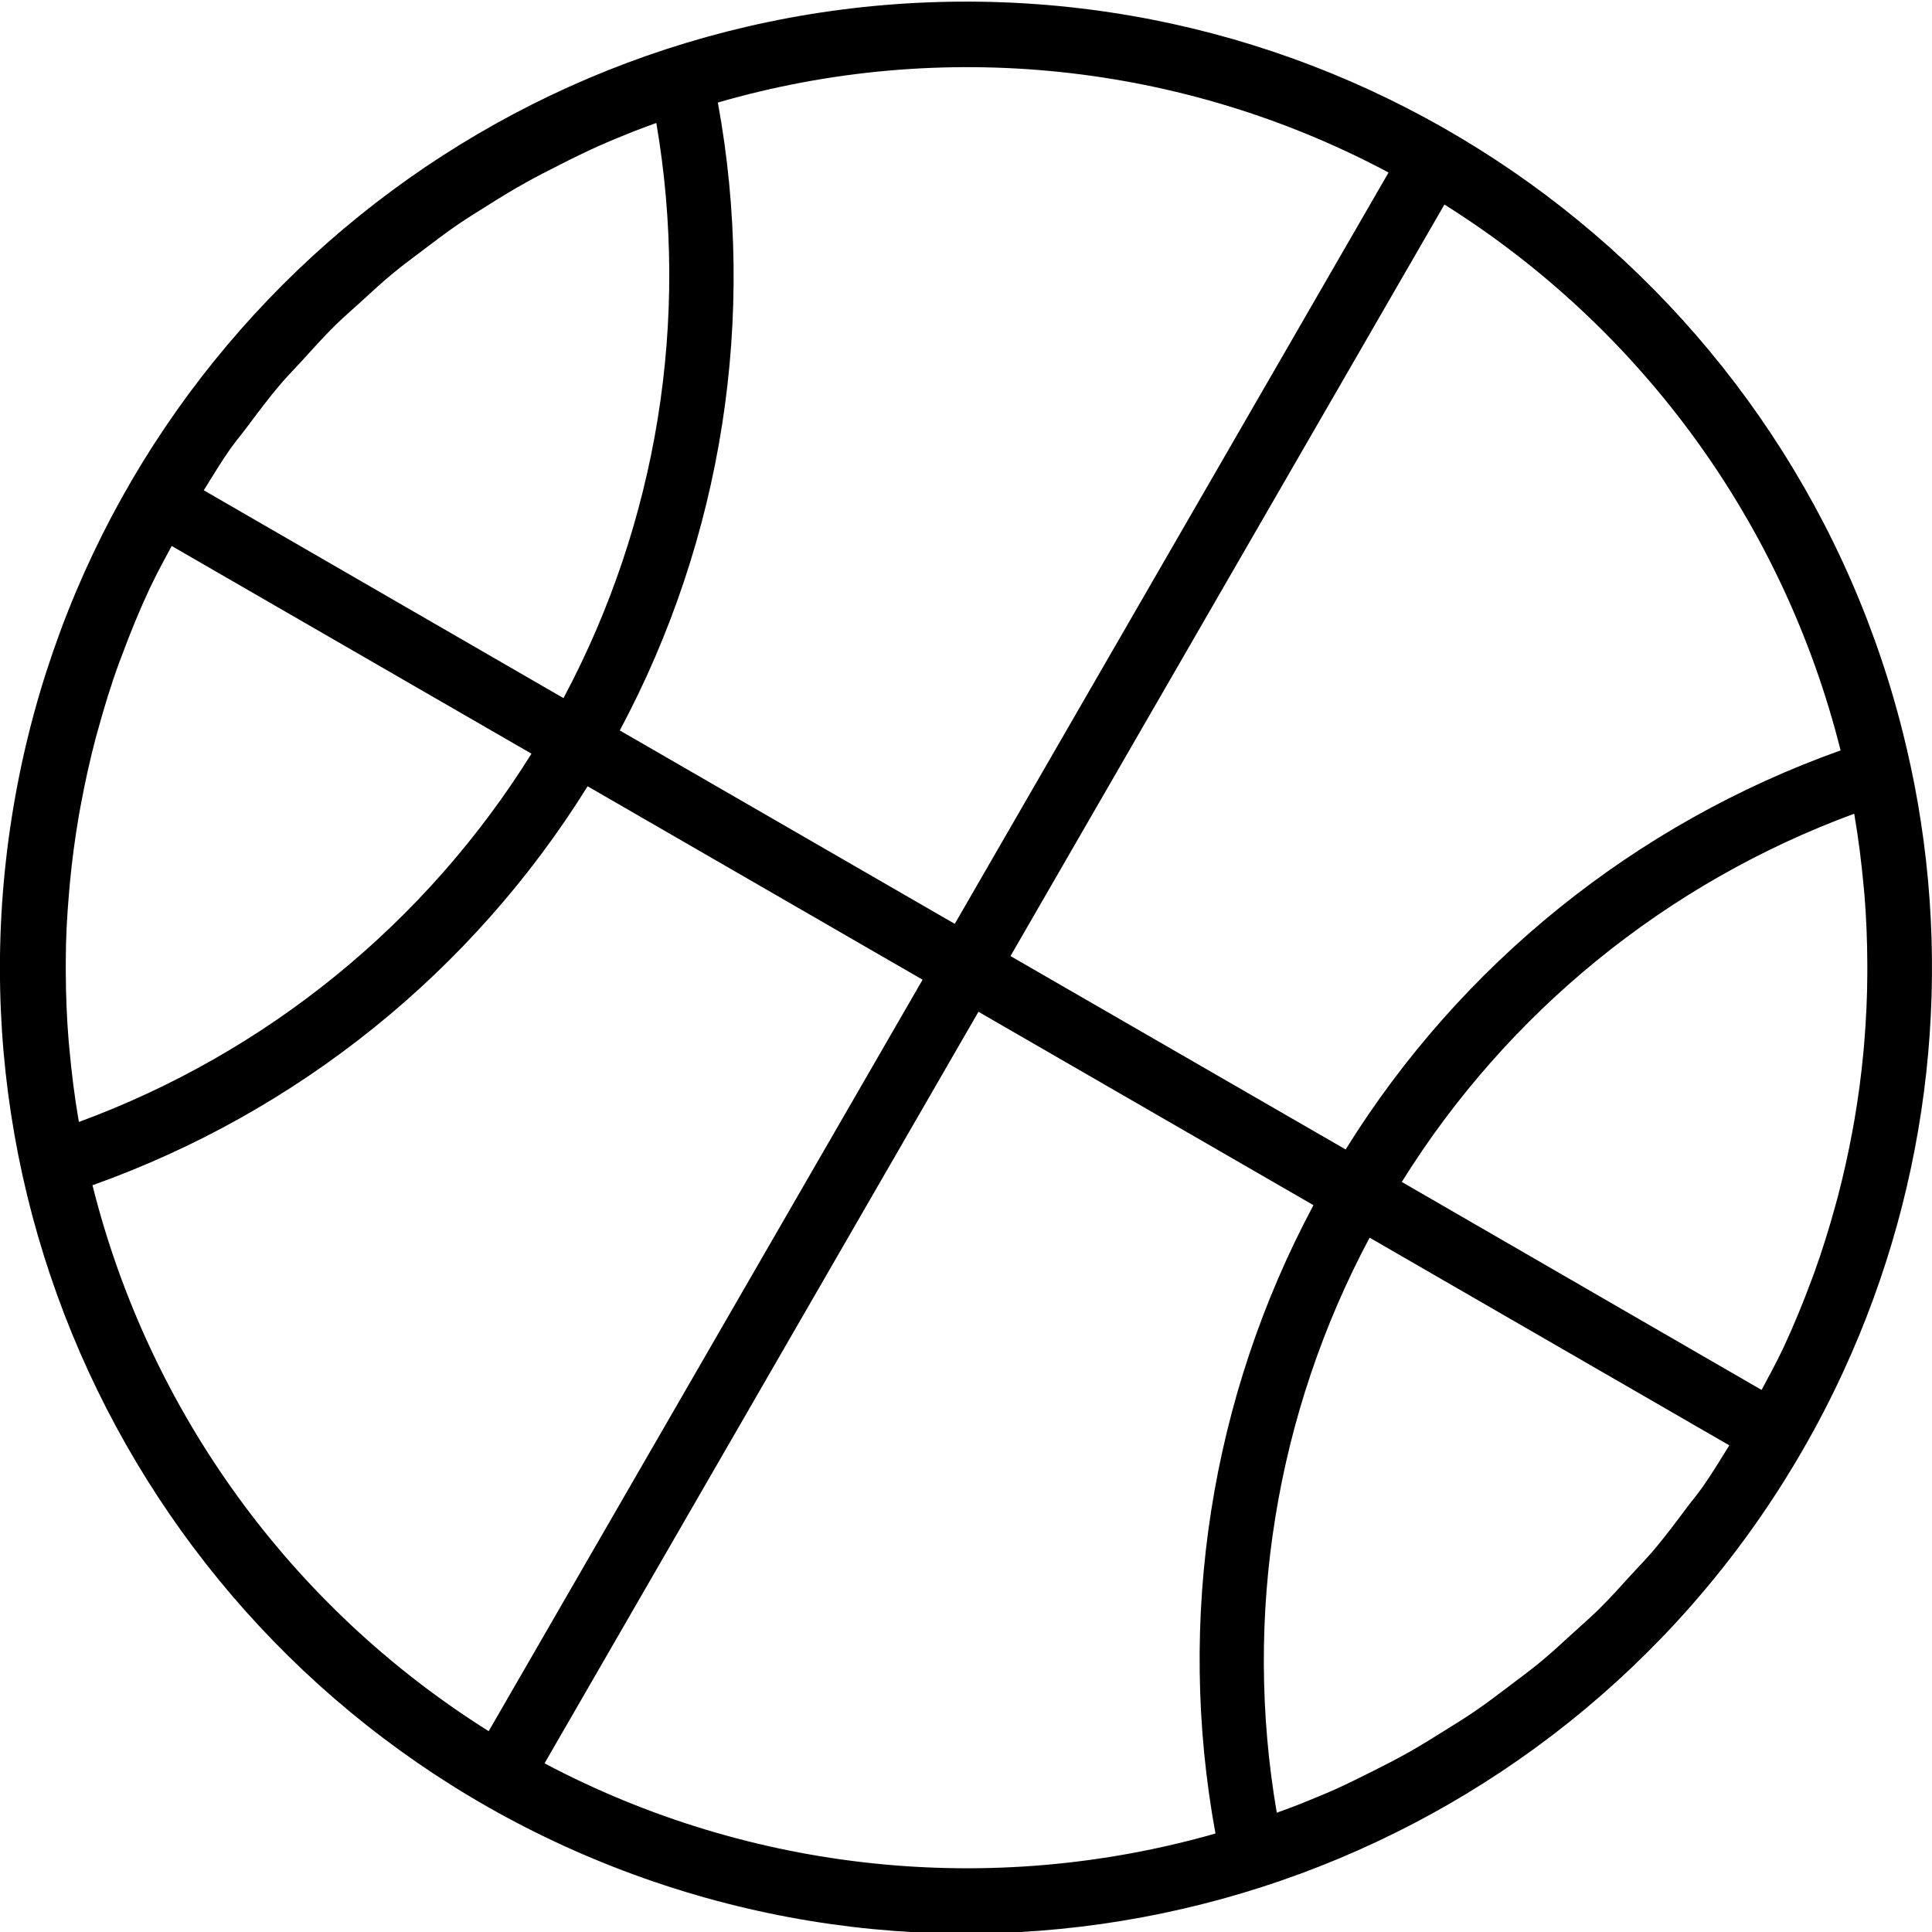 <svg height="480pt" viewBox="0 0 480.403 480" width="480pt" xmlns="http://www.w3.org/2000/svg"><path d="m474.996 189.863c-24.344-113.125-125.887-192.816-241.555-189.566-115.668 3.246-212.578 88.512-230.531 202.824s48.152 225.18 157.258 263.727c109.105 38.551 230.188-6.172 288.035-106.391 3.734-6.465 7.145-13.059 10.23-19.777 21.707-47.152 27.523-100.074 16.578-150.816zm-11.434 69.129c-.07.887-.152 1.773-.23 2.664-.535 5.594-1.277 11.16-2.227 16.695-.152.871-.312 1.742-.473 2.625-1.023 5.551-2.25 11.062-3.688 16.535-.207.801-.438 1.602-.656 2.398-1.527 5.539-3.238 11.035-5.199 16.457-.223.633-.48 1.266-.711 1.895-2.066 5.562-4.32 11.066-6.832 16.473-.176.387-.375.754-.551 1.137-1.531 3.199-3.289 6.398-4.969 9.543l-89.465-51.719c26.273-42.176 65.855-74.395 112.488-91.559l.078.398c1.008 5.879 1.746 11.793 2.281 17.695.062.695.145 1.387.199 2.074.473 5.742.688 11.496.711 17.238v2.504c-.023 5.656-.293 11.297-.758 16.945zm-44.121 115.68c-2.719 3.633-5.422 7.262-8.344 10.711-1.695 2-3.535 3.848-5.297 5.785-2.727 3-5.43 6.016-8.309 8.855-2.012 1.977-4.137 3.809-6.219 5.711-2.824 2.586-5.598 5.176-8.59 7.617-2.266 1.863-4.648 3.602-6.984 5.375-2.945 2.242-5.891 4.48-8.938 6.57-2.496 1.703-5.078 3.285-7.648 4.895-3.07 1.922-6.152 3.832-9.32 5.602-2.688 1.504-5.438 2.895-8.191 4.293-3.199 1.602-6.398 3.203-9.734 4.707-2.84 1.27-5.73 2.398-8.633 3.598-1.895.762-3.832 1.449-5.754 2.152-8.395-48.902-.277-99.211 23.082-142.992l89.441 51.641c-2.16 3.457-4.258 6.977-6.602 10.305-1.25 1.793-2.656 3.43-3.961 5.176zm38.234-188.281c-51.07 18.199-94.457 53.18-123.074 99.227l-83.336-48.09 107.898-186.871c49.129 30.832 84.426 79.469 98.512 135.734zm-112.402-143.695-107.863 186.824-83.297-48.09c25.555-47.789 34.152-102.828 24.387-156.133 55.734-16.152 115.574-9.91 166.773 17.398zm-325.648 236.082-.078-.41c-1.008-5.871-1.746-11.77-2.281-17.664-.062-.703-.145-1.406-.199-2.113-.473-5.742-.688-11.488-.711-17.223 0-.84 0-1.672 0-2.512 0-5.648.312-11.289.797-16.902.074-.898.152-1.793.234-2.691.531-5.582 1.273-11.145 2.223-16.688.156-.875.316-1.746.48-2.613 1.02-5.555 2.246-11.066 3.68-16.547.207-.797.441-1.598.656-2.352 1.527-5.543 3.199-11.039 5.199-16.473.227-.621.48-1.246.715-1.871 2.062-5.598 4.309-11.07 6.824-16.48.184-.383.383-.797.566-1.152 1.52-3.199 3.281-6.398 4.961-9.527l89.461 51.648c-26.285 42.184-65.879 74.406-112.527 91.57zm31.043-157.066c2.168-3.465 4.262-6.984 6.598-10.305 1.281-1.816 2.711-3.496 4.047-5.27 2.691-3.594 5.371-7.203 8.258-10.609 1.719-2.023 3.582-3.902 5.375-5.863 2.695-2.969 5.375-5.961 8.234-8.801 2.016-1.992 4.168-3.832 6.254-5.742 2.816-2.578 5.602-5.168 8.562-7.594 2.262-1.863 4.637-3.594 6.973-5.367 2.953-2.242 5.898-4.488 8.961-6.586 2.48-1.695 5.047-3.262 7.602-4.863 3.086-1.934 6.184-3.855 9.375-5.598 2.664-1.496 5.406-2.883 8.145-4.266 3.199-1.641 6.465-3.238 9.766-4.719 2.844-1.273 5.738-2.449 8.641-3.609 1.898-.754 3.816-1.441 5.738-2.145 8.395 48.914.273 99.227-23.082 143.016zm-27.672 172.801c51.078-18.188 94.48-53.16 123.117-99.199l83.297 48.094-107.895 186.855c-49.129-30.836-84.43-79.477-98.52-135.742zm112.406 143.75 107.895-186.879 83.305 48.09c-25.57 47.82-34.164 102.902-24.367 156.238-55.777 15.934-115.559 9.684-166.832-17.449zm0 0"/></svg>